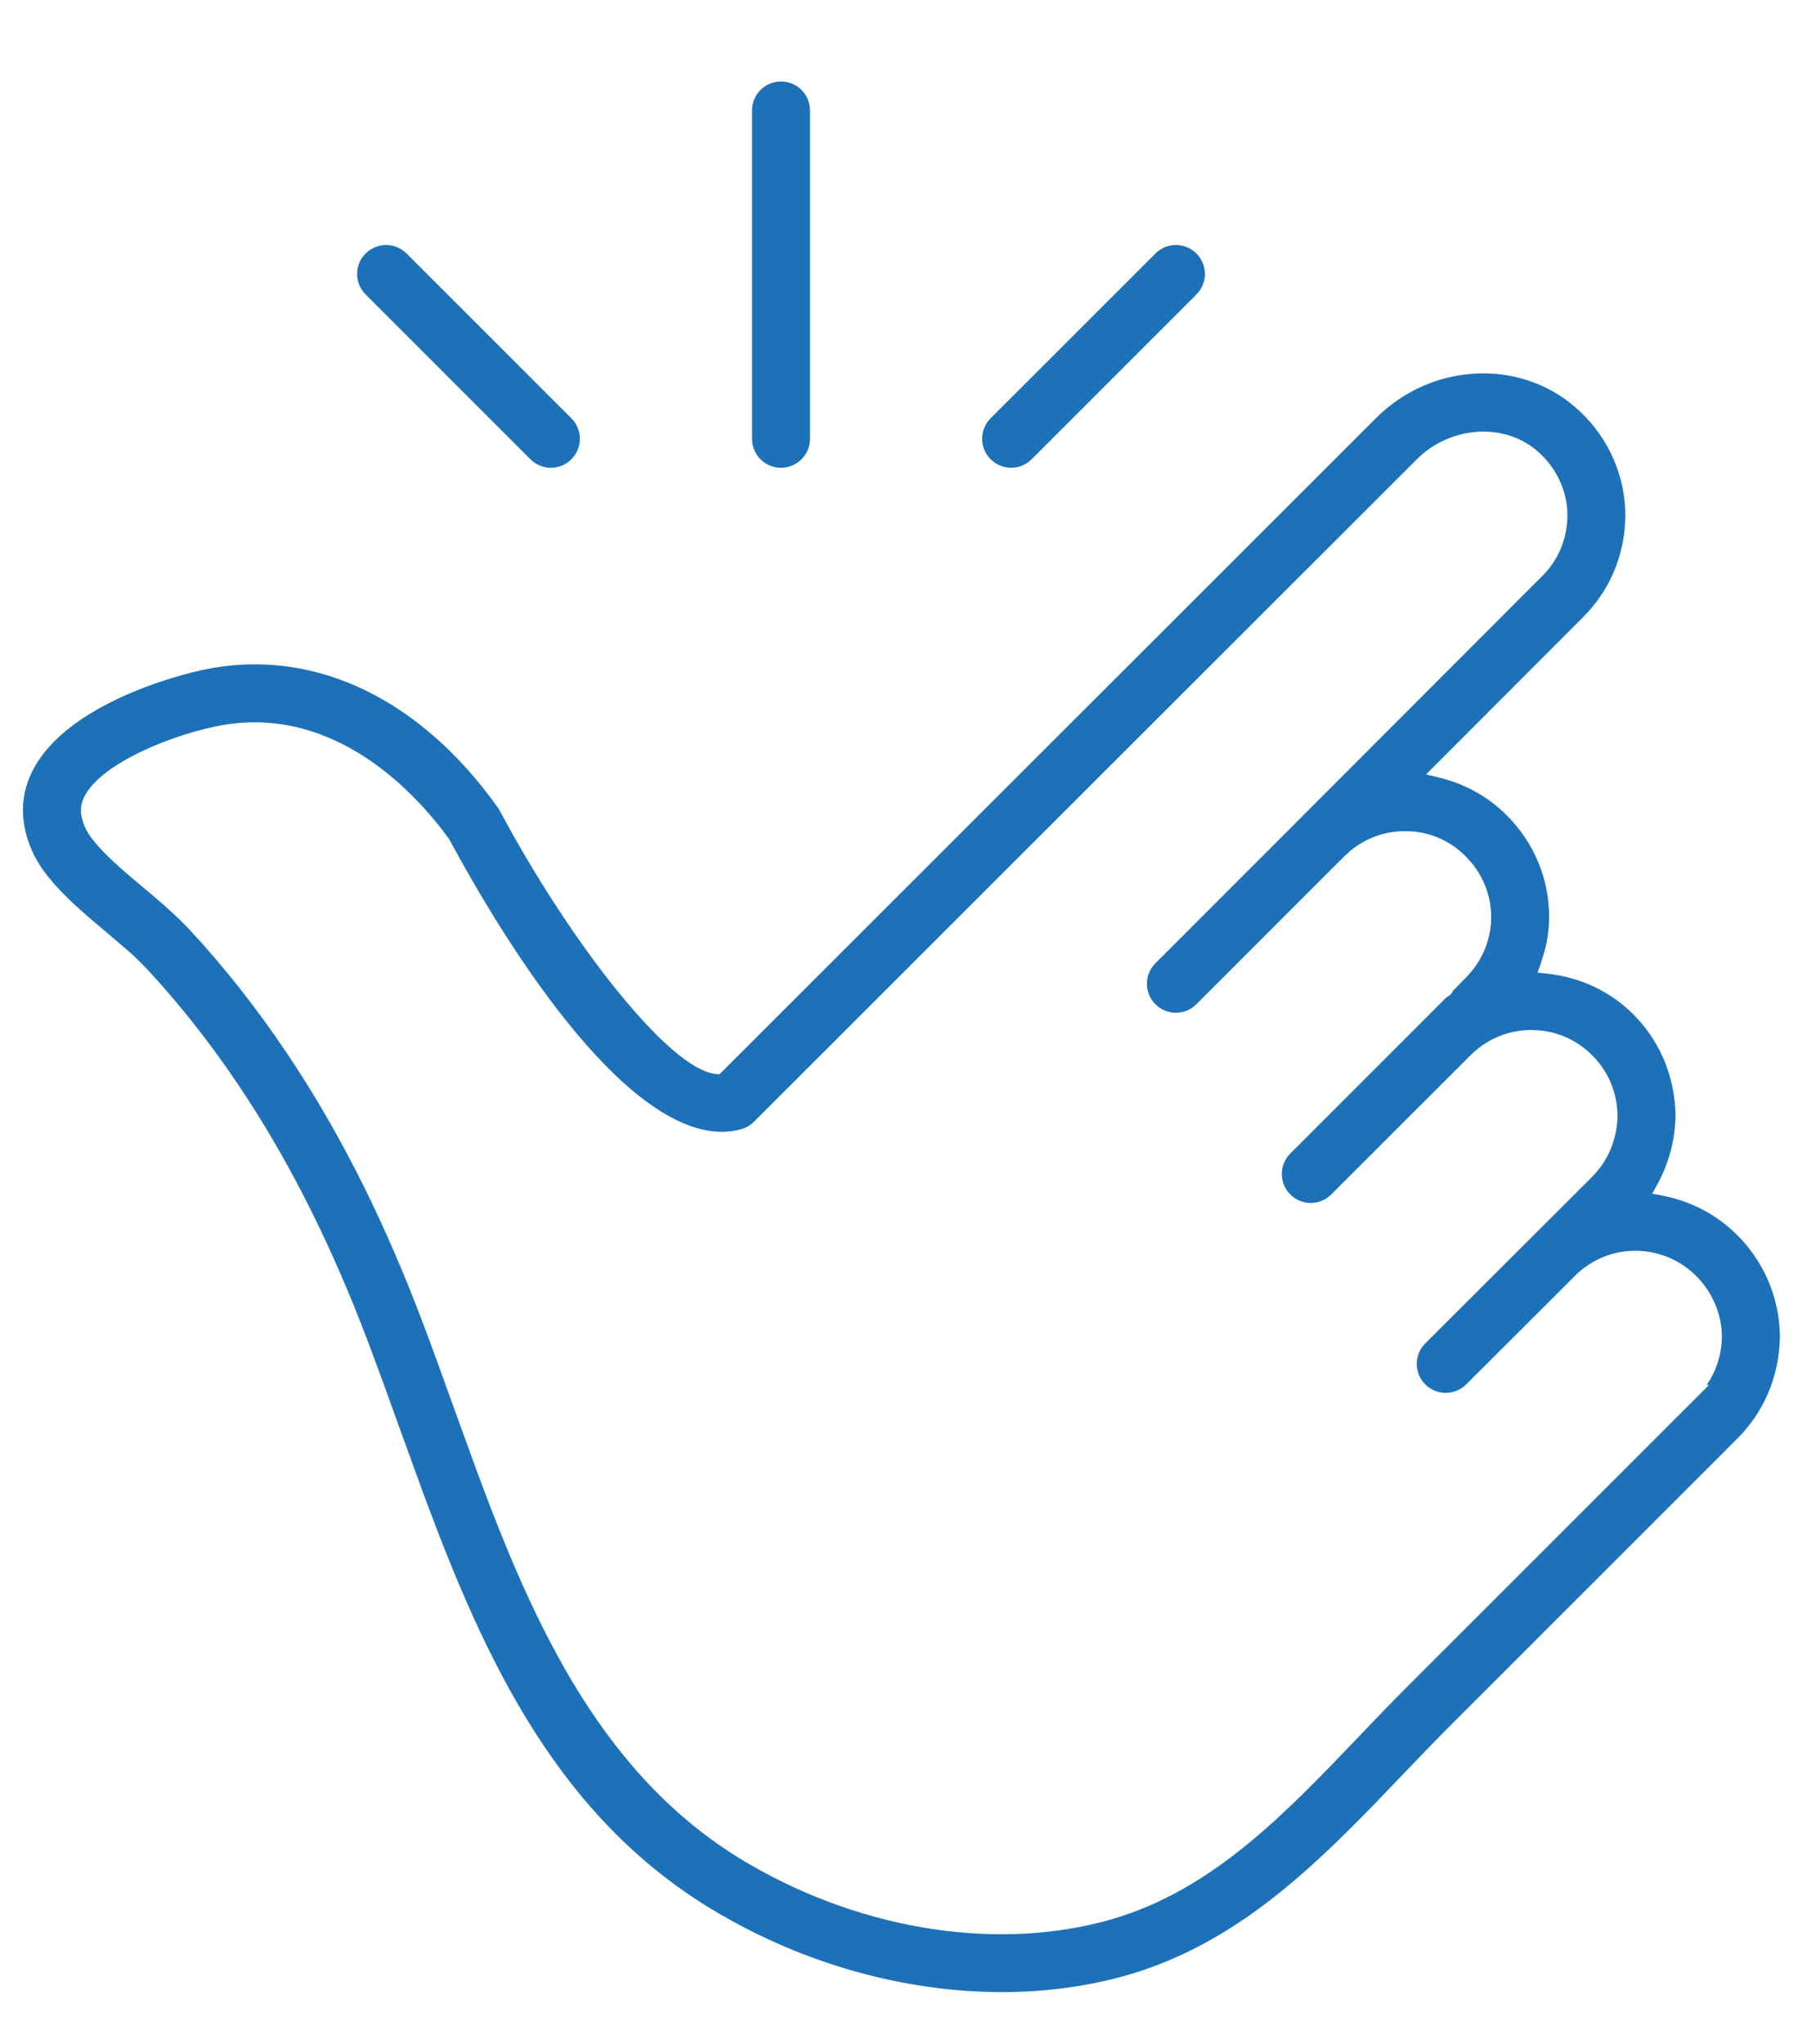 <svg width="61" height="69" viewBox="0 0 61 69" fill="none" xmlns="http://www.w3.org/2000/svg">
<path d="M46.434 14.132C48.291 12.258 51.245 12.09 53.154 13.727C54.176 14.596 54.789 15.834 54.861 17.151L54.869 17.415C54.854 18.655 54.401 19.799 53.59 20.679L53.423 20.852L53.422 20.854L48.139 26.144L48.572 26.248C49.436 26.456 50.231 26.886 50.869 27.53C51.788 28.45 52.295 29.667 52.295 30.958C52.295 31.365 52.234 31.764 52.129 32.152L52.009 32.537L51.905 32.835L52.219 32.868C53.32 32.986 54.343 33.45 55.133 34.24C55.981 35.087 56.48 36.206 56.553 37.414L56.562 37.656C56.55 38.512 56.326 39.292 55.941 39.996L55.775 40.297L56.112 40.361C57.031 40.536 57.907 40.968 58.62 41.671L58.645 41.695C59.501 42.552 60.005 43.671 60.077 44.873L60.086 45.114C60.069 46.359 59.619 47.504 58.812 48.394L58.645 48.567L48.847 58.366C48.337 58.878 47.833 59.405 47.328 59.934L46.33 60.972C44.072 63.295 41.686 65.492 38.489 66.544L38.13 66.656C36.764 67.055 35.309 67.251 33.819 67.251C30.833 67.251 27.711 66.463 24.892 64.948L24.332 64.636C18.885 61.485 16.404 56.105 14.328 50.52L13.456 48.12C13.284 47.642 13.113 47.166 12.941 46.692L12.418 45.283C11.237 42.166 9.903 39.476 8.347 37.079L8.032 36.603C7.212 35.383 6.323 34.234 5.387 33.181L4.981 32.734C4.773 32.509 4.544 32.292 4.303 32.078L3.554 31.439C2.955 30.936 2.355 30.432 1.835 29.845L1.617 29.588C0.873 28.667 0.609 27.543 0.878 26.584L0.961 26.333C1.426 25.102 2.667 24.214 3.944 23.605C5.293 22.961 6.61 22.664 6.876 22.608L7.216 22.544C10.728 21.952 14.199 23.62 16.787 27.236L16.789 27.238C16.815 27.274 16.837 27.31 16.857 27.348L17.342 28.227C18.488 30.252 19.733 32.088 20.87 33.487C21.52 34.286 22.138 34.949 22.688 35.424C22.962 35.661 23.223 35.855 23.466 35.996C23.706 36.136 23.943 36.232 24.165 36.257L24.284 36.27L46.434 14.132ZM51.882 15.215C50.74 14.239 48.926 14.398 47.819 15.514L25.452 37.869C25.363 37.959 25.258 38.029 25.144 38.077L25.025 38.119C24.179 38.355 23.262 38.115 22.309 37.52C21.355 36.925 20.395 35.993 19.484 34.911C17.664 32.748 16.079 30.029 15.17 28.342L15.162 28.327L15.152 28.314L14.934 28.021C14.377 27.301 13.492 26.324 12.329 25.564C11.079 24.748 9.496 24.177 7.651 24.456L7.279 24.523C6.326 24.724 5.291 25.089 4.454 25.531C4.036 25.753 3.66 25.997 3.367 26.256C3.115 26.48 2.907 26.729 2.801 26.997L2.762 27.113C2.706 27.312 2.732 27.536 2.799 27.742C2.867 27.952 2.984 28.166 3.139 28.357L3.315 28.565C3.743 29.044 4.273 29.488 4.812 29.939L5.225 30.288C5.637 30.64 6.043 31.002 6.417 31.404C7.571 32.649 8.661 34.031 9.655 35.511L9.985 36.009C11.618 38.521 13.015 41.335 14.248 44.59C14.604 45.529 14.949 46.488 15.297 47.457L16.11 49.698C18.049 54.931 20.384 60.09 25.312 62.942C29.198 65.195 33.78 65.89 37.579 64.778L37.58 64.777C40.959 63.775 43.394 61.219 45.914 58.581L46.688 57.773C46.946 57.507 47.204 57.242 47.464 56.982L57.69 46.757H57.613C57.943 46.278 58.12 45.718 58.127 45.113V45.107C58.118 44.358 57.809 43.626 57.26 43.077C56.175 41.993 54.441 41.935 53.298 42.948L53.28 42.958L49.495 46.736C49.304 46.926 49.056 47.021 48.805 47.022C48.585 47.021 48.365 46.948 48.187 46.802L48.111 46.734C47.731 46.352 47.731 45.733 48.114 45.351L53.751 39.725C54.295 39.17 54.593 38.449 54.603 37.657V37.65C54.596 37.13 54.443 36.318 53.747 35.624C53.268 35.143 52.65 34.852 51.984 34.786L51.697 34.772H51.692C50.94 34.772 50.228 35.06 49.686 35.582L49.679 35.585L49.641 35.624L44.94 40.324C44.749 40.515 44.499 40.611 44.249 40.611C44.031 40.611 43.811 40.538 43.632 40.392L43.558 40.324C43.176 39.942 43.176 39.324 43.558 38.941L48.838 33.66L48.846 33.657C48.852 33.654 48.869 33.645 48.883 33.637C48.899 33.627 48.919 33.614 48.941 33.598L48.966 33.578L48.985 33.554C49.002 33.533 49.014 33.512 49.023 33.497C49.03 33.484 49.04 33.468 49.043 33.462C49.051 33.448 49.051 33.448 49.047 33.453L49.469 33.019L49.47 33.02C50.032 32.457 50.338 31.73 50.338 30.96C50.338 30.287 50.104 29.646 49.677 29.127L49.481 28.912C49.004 28.43 48.39 28.138 47.727 28.071L47.44 28.058H47.435C46.757 28.058 46.111 28.29 45.592 28.716L45.377 28.911L45.236 29.053H45.234L40.385 33.903C40.194 34.094 39.944 34.189 39.694 34.19C39.476 34.189 39.256 34.116 39.077 33.97L39.003 33.903C38.621 33.521 38.621 32.902 39.003 32.52L43.777 27.745L43.78 27.74L52.042 19.466L52.043 19.467C52.752 18.77 52.907 17.958 52.913 17.405V17.402C52.913 16.624 52.58 15.871 52.001 15.322L51.882 15.215ZM26.364 2.75C26.905 2.75 27.343 3.187 27.343 3.728V14.813C27.343 15.354 26.905 15.792 26.364 15.792C25.824 15.792 25.387 15.354 25.387 14.813V3.728C25.387 3.188 25.824 2.75 26.364 2.75ZM12.342 8.558C12.724 8.176 13.342 8.176 13.725 8.558L19.288 14.121C19.647 14.479 19.669 15.046 19.355 15.431L19.288 15.505C19.098 15.696 18.847 15.791 18.597 15.791C18.378 15.791 18.16 15.717 17.98 15.571L17.906 15.505L12.342 9.94C11.96 9.558 11.96 8.94 12.342 8.558ZM39.079 8.49C39.463 8.177 40.029 8.2 40.388 8.558C40.746 8.916 40.769 9.482 40.455 9.866L40.388 9.94L34.824 15.505C34.634 15.696 34.384 15.791 34.133 15.791C33.914 15.791 33.695 15.717 33.516 15.571L33.441 15.505C33.059 15.123 33.059 14.503 33.441 14.121L39.005 8.558L39.079 8.49Z" fill="#1D71B8"/>
</svg>
